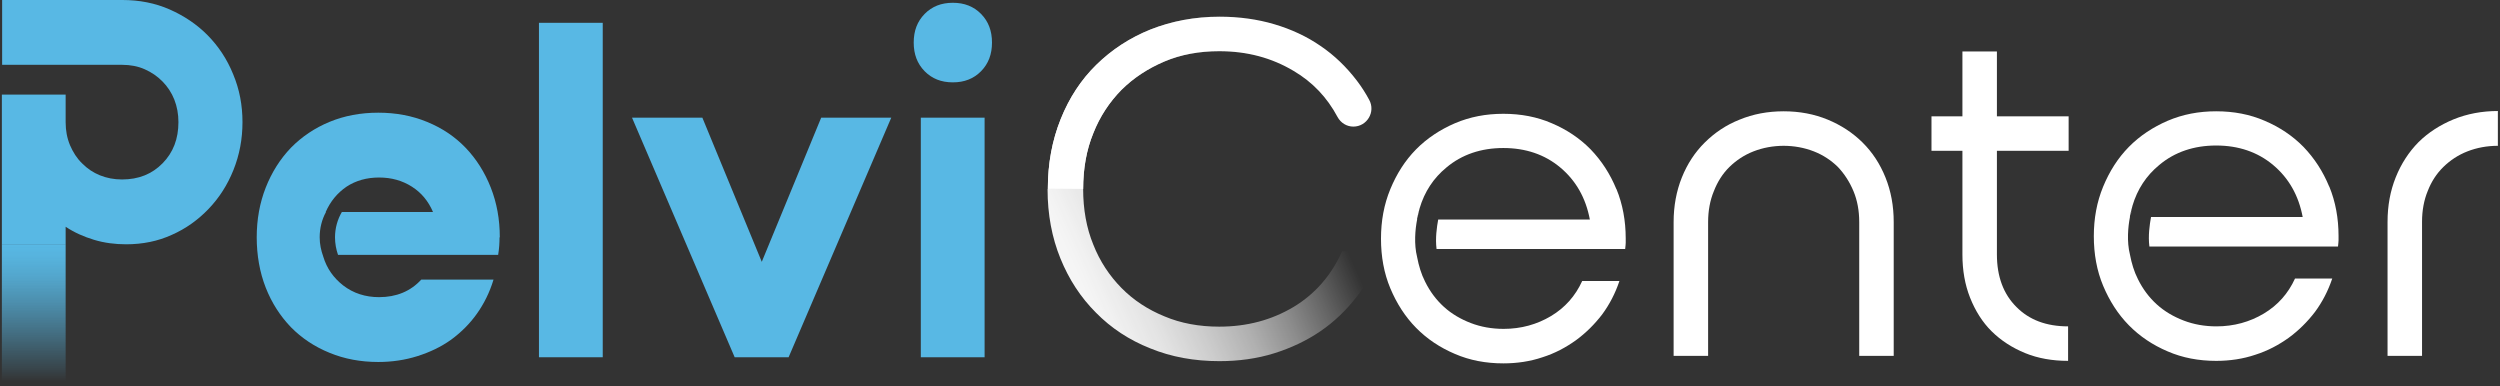 <svg width="466" height="72" viewBox="0 0 466 72" fill="none" xmlns="http://www.w3.org/2000/svg">
<rect x="0" y="0" width="466" height="72" fill="#333333" stroke="none"/>
<path d="M93.163 44.239C93.163 40.868 92.602 37.808 91.479 34.956C90.357 32.103 88.775 29.614 86.785 27.539C84.795 25.465 82.397 23.857 79.59 22.716C76.835 21.575 73.773 21.005 70.508 21.005C67.242 21.005 64.18 21.575 61.425 22.716C58.669 23.857 56.271 25.465 54.23 27.539C52.24 29.614 50.658 32.103 49.536 34.956C48.413 37.808 47.852 40.92 47.852 44.239C47.852 47.558 48.413 50.774 49.536 53.626C50.658 56.479 52.24 58.916 54.23 60.991C56.22 63.013 58.618 64.621 61.425 65.762C64.18 66.903 67.242 67.474 70.508 67.474C73.059 67.474 75.508 67.111 77.804 66.384C80.1 65.658 82.192 64.673 84.081 63.325C85.918 61.976 87.55 60.368 88.877 58.501C90.204 56.634 91.275 54.508 91.99 52.122H78.519C76.529 54.3 73.875 55.389 70.661 55.389C68.109 55.389 65.864 54.663 63.976 53.211C62.19 51.811 60.915 50.048 60.251 47.818C59.843 46.677 59.588 45.484 59.588 44.239C59.588 42.528 59.996 40.92 60.762 39.52H60.711C61.578 37.549 62.854 35.993 64.589 34.8C66.323 33.659 68.365 33.089 70.661 33.089C72.957 33.089 74.998 33.659 76.784 34.8C78.57 35.941 79.845 37.497 80.713 39.52H63.721C62.905 40.92 62.446 42.528 62.446 44.239C62.446 45.38 62.65 46.469 63.007 47.506H92.857C93.061 46.262 93.112 45.172 93.112 44.239H93.163Z" fill="#58B8E4"/>
<path d="M112.349 4.253V66.592H100.46V4.253H112.349Z" fill="#58B8E4"/>
<path d="M130.922 21.938L141.995 48.803L153.068 21.938H166.13L146.996 66.592H136.943L117.809 21.938H130.871H130.922Z" fill="#58B8E4"/>
<path d="M177.611 0.519C179.754 0.519 181.489 1.193 182.867 2.593C184.245 3.993 184.908 5.757 184.908 7.935C184.908 10.113 184.245 11.877 182.867 13.277C181.489 14.677 179.754 15.351 177.611 15.351C175.468 15.351 173.733 14.677 172.356 13.277C170.978 11.877 170.315 10.113 170.315 7.935C170.315 5.757 170.978 3.993 172.356 2.593C173.733 1.193 175.468 0.519 177.611 0.519ZM171.641 21.938H183.53V66.592H171.641V21.938Z" fill="#58B8E4"/>
<path d="M12.236 45.639H0.347V17.633H12.236V22.768C12.236 24.324 12.491 25.724 13.052 27.072C13.614 28.369 14.328 29.51 15.297 30.444C16.267 31.429 17.338 32.155 18.614 32.674C19.89 33.192 21.267 33.452 22.747 33.452C25.809 33.452 28.309 32.466 30.299 30.444C32.289 28.421 33.259 25.88 33.259 22.768C33.259 21.264 33.003 19.863 32.493 18.567C31.983 17.27 31.218 16.129 30.299 15.196C29.329 14.21 28.258 13.484 26.982 12.914C25.707 12.343 24.278 12.084 22.798 12.084H0.398V0H22.798C25.962 0 28.921 0.57 31.626 1.763C34.33 2.956 36.728 4.564 38.718 6.587C40.708 8.609 42.341 11.047 43.464 13.847C44.637 16.648 45.199 19.604 45.199 22.768C45.199 25.931 44.637 28.888 43.515 31.688C42.392 34.489 40.861 36.874 38.871 38.949C36.932 40.972 34.636 42.631 32.034 43.772C29.432 44.965 26.574 45.536 23.513 45.536C21.421 45.536 19.43 45.276 17.543 44.706C15.655 44.135 13.869 43.357 12.236 42.268V45.639Z" fill="#58B8E4"/>
<path d="M12.236 45.639H0.347V71.156H12.236V45.639Z" fill="url(#paint0_linear_52_45)"/>
<path d="M195.317 35.163C195.317 30.444 196.134 26.139 197.716 22.197C199.297 18.256 201.492 14.885 204.349 12.084C207.206 9.283 210.574 7.053 214.452 5.497C218.381 3.942 222.667 3.112 227.362 3.112C230.985 3.112 234.352 3.579 237.516 4.512C240.68 5.446 243.588 6.794 246.139 8.557C248.742 10.321 250.987 12.499 252.926 15.04C253.793 16.181 254.559 17.374 255.222 18.619C256.447 20.849 254.814 23.598 252.262 23.598C251.038 23.598 249.915 22.923 249.303 21.782C247.364 18.152 244.66 15.3 241.139 13.225C237.057 10.787 232.464 9.543 227.26 9.543C223.535 9.543 220.116 10.165 217.054 11.462C213.993 12.758 211.289 14.522 209.043 16.752C206.798 19.034 205.012 21.73 203.788 24.842C202.512 27.954 201.9 31.429 201.9 35.215C201.9 39.001 202.512 42.476 203.788 45.587C205.012 48.699 206.798 51.396 209.043 53.678C211.289 55.96 213.993 57.723 217.054 58.968C220.116 60.265 223.535 60.887 227.26 60.887C232.464 60.887 237.057 59.642 241.139 57.205C245.17 54.767 248.18 51.292 250.17 46.832H257.416C256.293 49.996 254.814 52.848 252.875 55.338C250.936 57.827 248.691 60.005 246.088 61.769C243.486 63.532 240.628 64.88 237.465 65.866C234.301 66.851 230.883 67.318 227.311 67.318C222.616 67.318 218.33 66.54 214.401 64.932C210.472 63.376 207.104 61.146 204.298 58.294C201.44 55.441 199.246 52.07 197.665 48.181C196.083 44.291 195.266 39.986 195.266 35.267L195.317 35.163Z" fill="url(#paint1_linear_52_45)"/>
<path d="M195.317 35.163C195.317 30.444 196.134 26.139 197.716 22.197C199.297 18.256 201.492 14.885 204.349 12.084C207.206 9.283 210.574 7.053 214.452 5.497C218.381 3.942 222.667 3.112 227.362 3.112C230.985 3.112 234.352 3.579 237.516 4.512C240.68 5.446 243.588 6.794 246.139 8.557C248.742 10.321 250.987 12.499 252.926 15.04C253.793 16.181 254.559 17.374 255.222 18.619C256.447 20.849 254.814 23.598 252.263 23.598C251.038 23.598 249.915 22.923 249.303 21.782C247.364 18.152 244.66 15.3 241.139 13.225C237.057 10.787 232.464 9.543 227.26 9.543C223.535 9.543 220.116 10.165 217.055 11.462C213.993 12.758 211.289 14.522 209.043 16.752C206.798 19.034 205.012 21.73 203.788 24.842C202.512 27.954 201.9 31.429 201.9 35.215" fill="white"/>
<path d="M332.577 27.176C330.485 27.176 328.597 27.539 326.862 28.213C325.128 28.888 323.648 29.873 322.372 31.118C321.097 32.362 320.127 33.918 319.464 35.63C318.749 37.341 318.392 39.312 318.392 41.386V66.333H311.963V41.386C311.963 38.43 312.473 35.63 313.494 33.089C314.514 30.547 315.943 28.369 317.78 26.554C319.617 24.739 321.76 23.286 324.26 22.301C326.76 21.264 329.516 20.745 332.475 20.745C335.435 20.745 338.19 21.264 340.691 22.301C343.191 23.338 345.334 24.739 347.171 26.554C349.008 28.369 350.437 30.547 351.457 33.089C352.478 35.63 352.988 38.379 352.988 41.386V66.333H346.559V41.386C346.559 39.26 346.201 37.341 345.487 35.63C344.773 33.918 343.803 32.414 342.579 31.118C341.303 29.873 339.823 28.888 338.088 28.213C336.353 27.539 334.465 27.176 332.373 27.176H332.577Z" fill="white"/>
<path d="M360.029 21.679H365.795V9.595H372.225V21.679H385.593V28.11H372.225V47.455C372.225 51.552 373.449 54.819 375.847 57.205C378.246 59.642 381.46 60.835 385.491 60.835V67.266C382.583 67.266 379.879 66.799 377.48 65.814C375.082 64.829 372.99 63.48 371.255 61.769C369.52 60.057 368.194 57.931 367.224 55.493C366.255 53.056 365.795 50.359 365.795 47.455V28.11H360.029V21.679Z" fill="white"/>
<path d="M465.653 27.176C463.561 27.176 461.673 27.539 459.938 28.213C458.204 28.888 456.724 29.873 455.448 31.118C454.172 32.362 453.203 33.866 452.54 35.578C451.825 37.289 451.468 39.26 451.468 41.335V66.332H445.039V41.386C445.039 38.327 445.549 35.578 446.57 33.037C447.59 30.495 449.019 28.317 450.805 26.502C452.642 24.687 454.836 23.286 457.336 22.249C459.887 21.212 462.643 20.693 465.602 20.693V27.124L465.653 27.176Z" fill="white"/>
<path d="M264.407 39.676C264.407 39.676 264.458 39.416 264.509 39.26C264.509 39.364 264.458 39.52 264.407 39.676Z" fill="white"/>
<path d="M301.298 35.267C300.125 32.414 298.543 29.977 296.502 27.85C294.461 25.776 292.063 24.168 289.256 22.975C286.501 21.782 283.49 21.212 280.225 21.212C276.959 21.212 274 21.782 271.193 22.975C268.438 24.168 265.988 25.776 263.947 27.85C261.906 29.925 260.325 32.414 259.151 35.267C257.977 38.119 257.416 41.179 257.416 44.498C257.416 47.818 257.977 50.929 259.151 53.73C260.325 56.531 261.906 59.02 263.947 61.094C265.988 63.169 268.387 64.777 271.193 65.969C273.948 67.162 276.959 67.733 280.225 67.733C282.776 67.733 285.225 67.37 287.521 66.592C289.818 65.866 291.859 64.777 293.747 63.428C295.584 62.08 297.216 60.472 298.645 58.605C300.023 56.738 301.094 54.663 301.86 52.382H294.92C293.645 55.182 291.706 57.36 289.103 58.916C286.501 60.472 283.541 61.302 280.276 61.302C278.082 61.302 276.041 60.939 274.153 60.213C272.265 59.487 270.581 58.501 269.152 57.205C267.723 55.908 266.55 54.352 265.631 52.485C264.917 51.085 264.458 49.529 264.151 47.921C263.539 45.484 263.794 42.735 264.151 40.92C264.151 40.92 264.151 40.816 264.151 40.712C264.254 40.297 264.305 39.934 264.407 39.675C264.407 39.52 264.458 39.416 264.509 39.26C264.56 39.053 264.611 38.897 264.611 38.845C265.529 35.733 267.213 33.192 269.611 31.221C272.52 28.784 276.092 27.591 280.225 27.591C284.358 27.591 287.93 28.784 290.838 31.221C293.747 33.659 295.584 36.874 296.349 40.92H268.08C267.825 42.32 267.519 44.395 267.774 46.417H302.931C302.982 45.899 303.033 45.536 303.033 45.276V44.447C303.033 41.179 302.472 38.067 301.298 35.215V35.267Z" fill="white"/>
<path d="M264.151 40.764C264.203 40.401 264.305 40.038 264.407 39.727C264.356 40.038 264.254 40.349 264.151 40.764Z" fill="white"/>
<path d="M264.611 38.897C264.611 38.897 264.56 39.053 264.509 39.313C264.509 39.157 264.611 39.053 264.611 38.897Z" fill="white"/>
<path d="M397.278 39.21C397.278 39.21 397.33 38.95 397.381 38.793C397.381 38.898 397.33 39.054 397.278 39.21Z" fill="white"/>
<path d="M434.17 34.8C432.997 31.948 431.415 29.51 429.374 27.384C427.333 25.309 424.935 23.701 422.128 22.509C419.373 21.316 416.362 20.745 413.096 20.745C409.831 20.745 406.871 21.316 404.065 22.509C401.309 23.701 398.86 25.309 396.819 27.384C394.778 29.458 393.196 31.948 392.023 34.8C390.849 37.652 390.288 40.712 390.288 44.032C390.288 47.351 390.849 50.462 392.023 53.263C393.196 56.064 394.778 58.553 396.819 60.628C398.86 62.702 401.258 64.31 404.065 65.503C406.82 66.696 409.831 67.266 413.096 67.266C415.648 67.266 418.097 66.903 420.393 66.125C422.689 65.399 424.73 64.31 426.618 62.962C428.455 61.613 430.088 60.005 431.517 58.138C432.895 56.271 433.966 54.197 434.732 51.915H427.792C426.516 54.715 424.577 56.894 421.975 58.449C419.373 60.005 416.413 60.835 413.148 60.835C410.953 60.835 408.912 60.472 407.024 59.746C405.136 59.02 403.453 58.035 402.024 56.738C400.595 55.441 399.422 53.886 398.503 52.018C397.789 50.618 397.329 49.062 397.023 47.455C396.411 45.017 396.666 42.268 397.023 40.453C397.023 40.453 397.023 40.349 397.023 40.245C397.125 39.831 397.176 39.468 397.278 39.208C397.278 39.053 397.329 38.949 397.38 38.793C397.431 38.586 397.483 38.43 397.483 38.379C398.401 35.267 400.085 32.725 402.483 30.755C405.392 28.317 408.963 27.124 413.096 27.124C417.23 27.124 420.801 28.317 423.71 30.755C426.618 33.192 428.455 36.408 429.221 40.453H400.952C400.697 41.853 400.391 43.928 400.646 45.95H435.803C435.854 45.432 435.905 45.069 435.905 44.809V43.98C435.905 40.712 435.344 37.6 434.17 34.748V34.8Z" fill="white"/>
<path d="M397.074 40.297C397.125 39.934 397.227 39.571 397.329 39.26C397.278 39.571 397.176 39.883 397.074 40.297Z" fill="white"/>
<path d="M397.483 38.43C397.483 38.43 397.432 38.587 397.38 38.847C397.38 38.691 397.483 38.587 397.483 38.43Z" fill="white"/>
<defs>
<linearGradient id="paint0_linear_52_45" x1="6.266" y1="71.156" x2="6.266" y2="45.639" gradientUnits="userSpaceOnUse">
<stop stop-color="#58B8E4" stop-opacity="0"/>
<stop offset="0.1" stop-color="#58B8E4" stop-opacity="0.14"/>
<stop offset="0.35" stop-color="#58B8E4" stop-opacity="0.44"/>
<stop offset="0.57" stop-color="#58B8E4" stop-opacity="0.68"/>
<stop offset="0.76" stop-color="#58B8E4" stop-opacity="0.86"/>
<stop offset="0.91" stop-color="#58B8E4" stop-opacity="0.96"/>
<stop offset="1" stop-color="#58B8E4"/>
</linearGradient>
<linearGradient id="paint1_linear_52_45" x1="242.874" y1="28.006" x2="186.49" y2="53.093" gradientUnits="userSpaceOnUse">
<stop stop-color="white" stop-opacity="0"/>
<stop offset="0.13" stop-color="white" stop-opacity="0.24"/>
<stop offset="0.25" stop-color="white" stop-opacity="0.44"/>
<stop offset="0.37" stop-color="white" stop-opacity="0.61"/>
<stop offset="0.5" stop-color="white" stop-opacity="0.75"/>
<stop offset="0.62" stop-color="white" stop-opacity="0.86"/>
<stop offset="0.75" stop-color="white" stop-opacity="0.94"/>
<stop offset="0.87" stop-color="white" stop-opacity="0.98"/>
<stop offset="1" stop-color="white"/>
</linearGradient>
</defs>
</svg>
